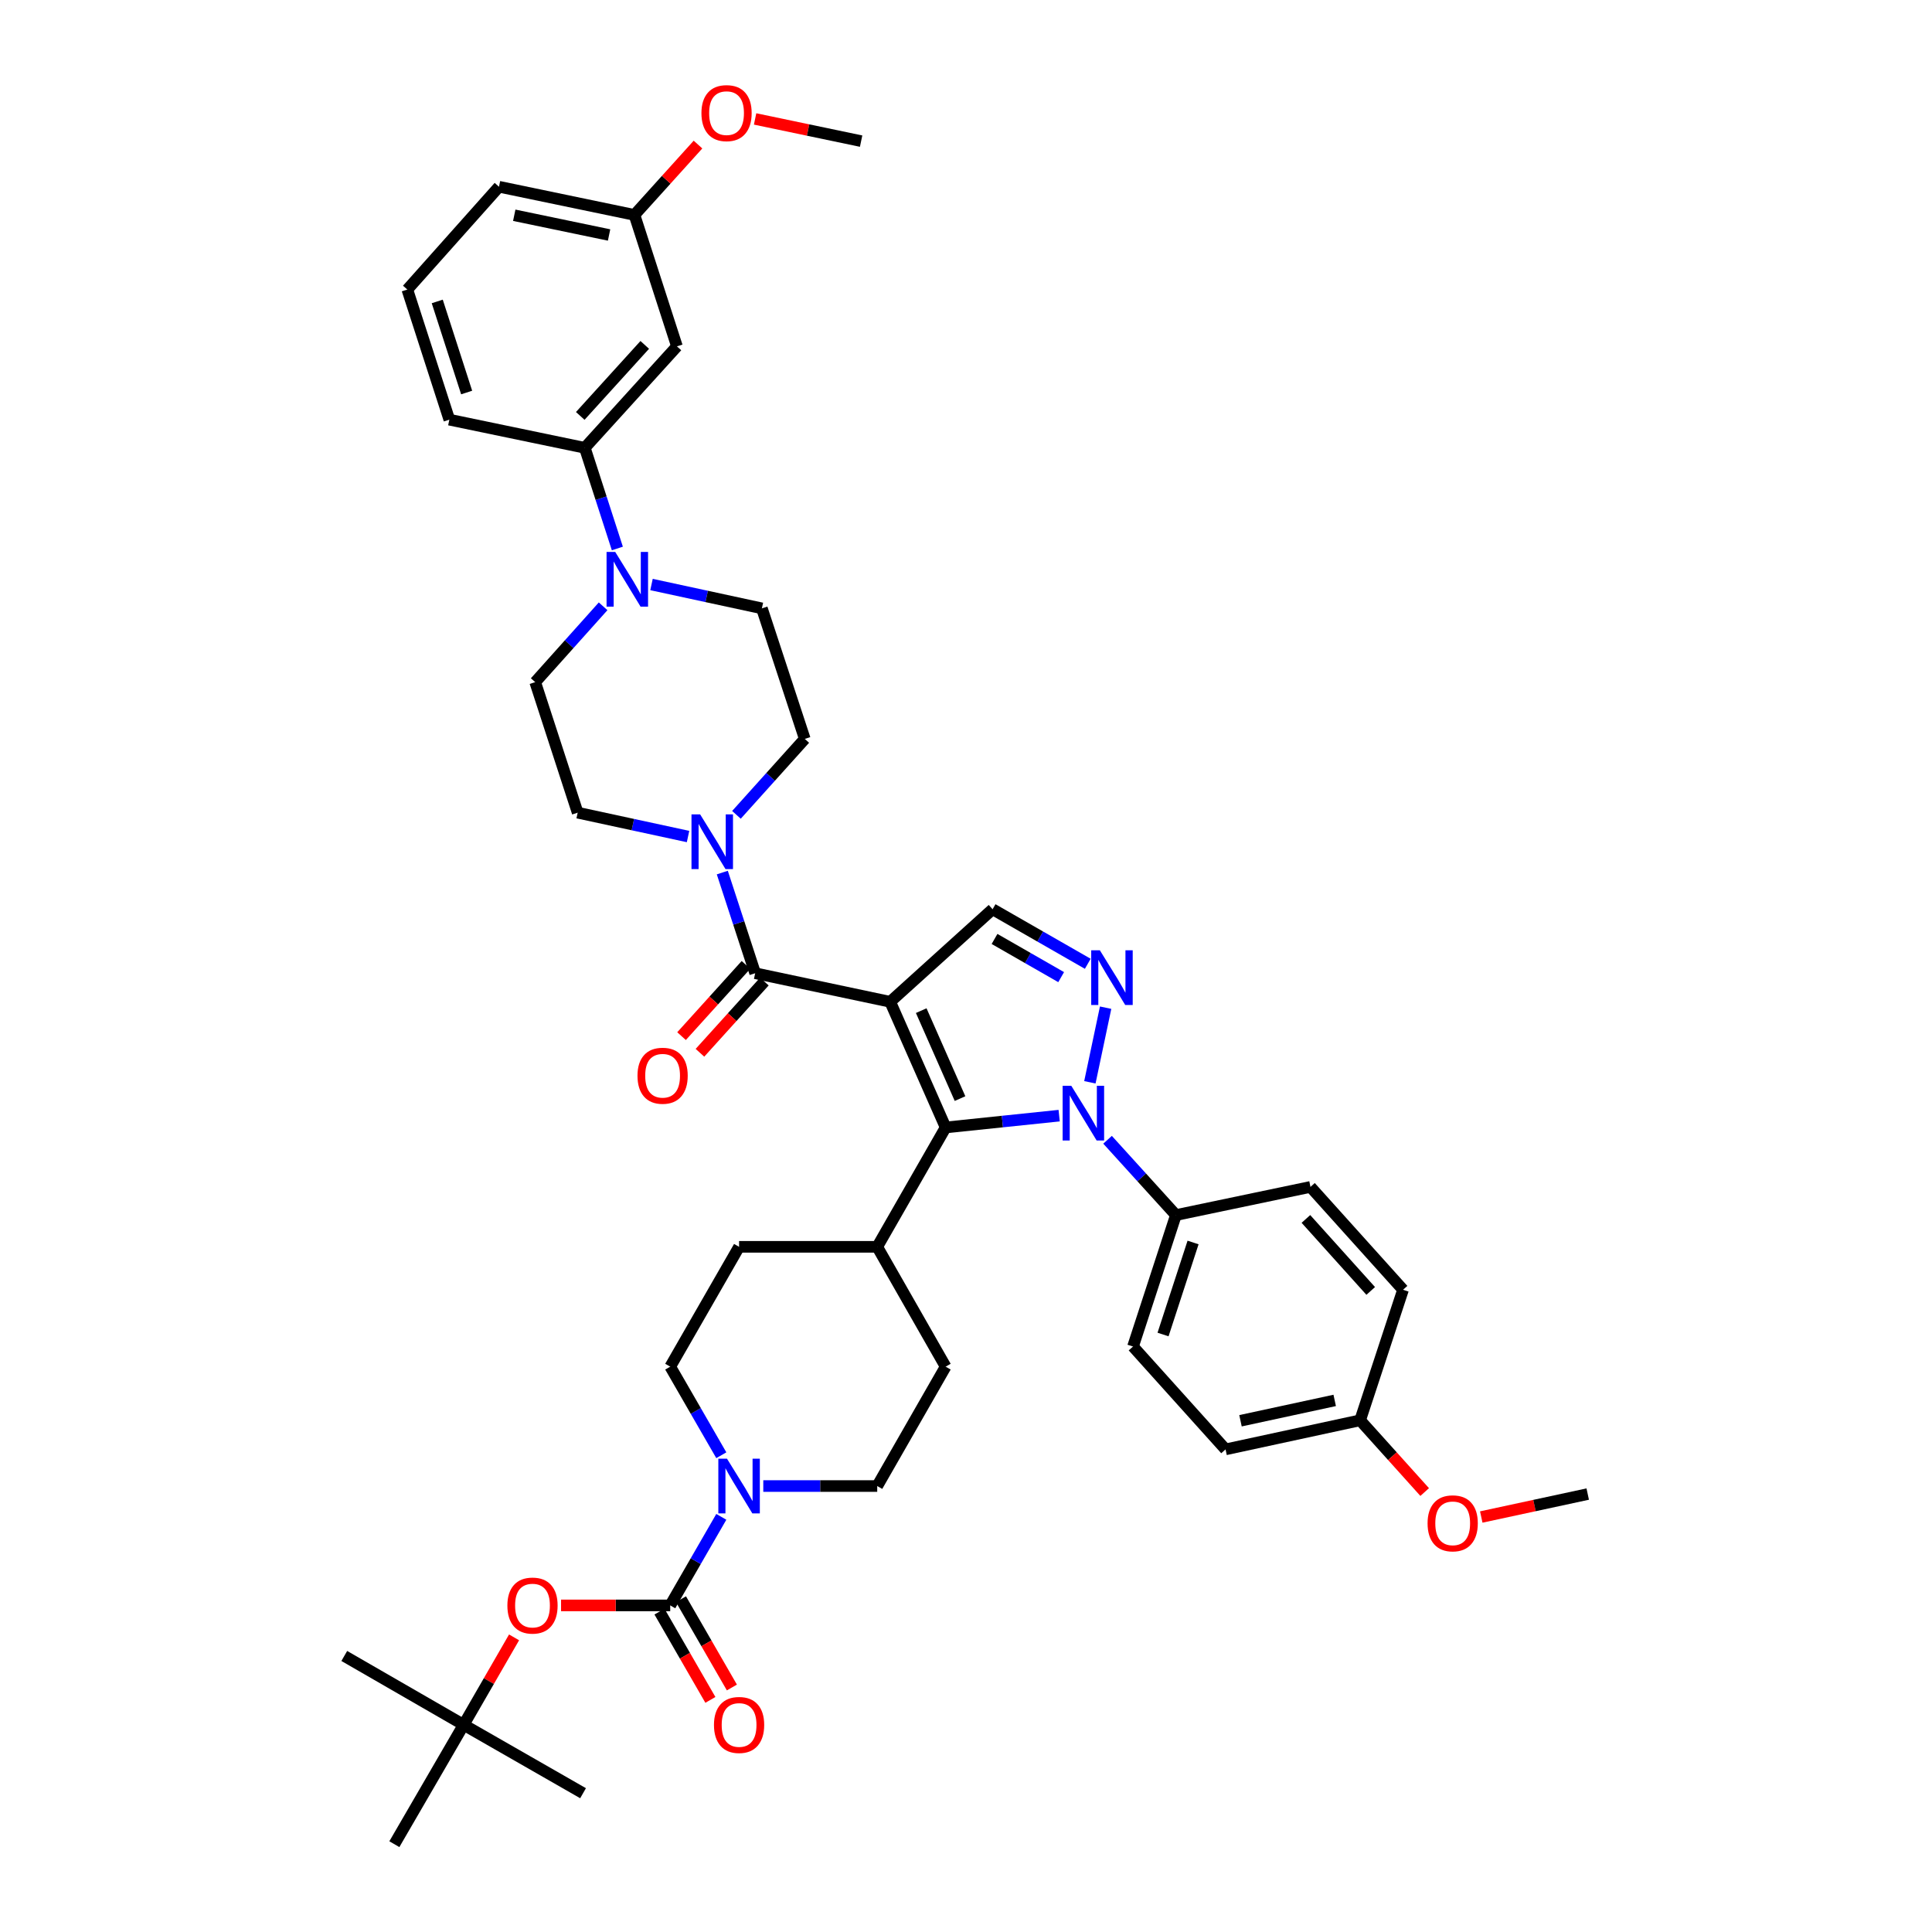 <?xml version='1.0' encoding='iso-8859-1'?>
<svg version='1.1' baseProfile='full'
              xmlns='http://www.w3.org/2000/svg'
                      xmlns:rdkit='http://www.rdkit.org/xml'
                      xmlns:xlink='http://www.w3.org/1999/xlink'
                  xml:space='preserve'
width='1000px' height='1000px' viewBox='0 0 1000 1000'>
<!-- END OF HEADER -->
<rect style='opacity:1.0;fill:#FFFFFF;stroke:none' width='1000' height='1000' x='0' y='0'> </rect>
<path class='bond-0' d='M 460.766,518.532 L 489.46,583.57' style='fill:none;fill-rule:evenodd;stroke:#000000;stroke-width:6px;stroke-linecap:butt;stroke-linejoin:miter;stroke-opacity:1' />
<path class='bond-0' d='M 476.822,523.103 L 496.908,568.63' style='fill:none;fill-rule:evenodd;stroke:#000000;stroke-width:6px;stroke-linecap:butt;stroke-linejoin:miter;stroke-opacity:1' />
<path class='bond-3' d='M 460.766,518.532 L 390.875,503.739' style='fill:none;fill-rule:evenodd;stroke:#000000;stroke-width:6px;stroke-linecap:butt;stroke-linejoin:miter;stroke-opacity:1' />
<path class='bond-4' d='M 460.766,518.532 L 513.765,470.621' style='fill:none;fill-rule:evenodd;stroke:#000000;stroke-width:6px;stroke-linecap:butt;stroke-linejoin:miter;stroke-opacity:1' />
<path class='bond-1' d='M 489.46,583.57 L 518.839,580.512' style='fill:none;fill-rule:evenodd;stroke:#000000;stroke-width:6px;stroke-linecap:butt;stroke-linejoin:miter;stroke-opacity:1' />
<path class='bond-1' d='M 518.839,580.512 L 548.217,577.453' style='fill:none;fill-rule:evenodd;stroke:#0000FF;stroke-width:6px;stroke-linecap:butt;stroke-linejoin:miter;stroke-opacity:1' />
<path class='bond-12' d='M 489.46,583.57 L 454.051,645.354' style='fill:none;fill-rule:evenodd;stroke:#000000;stroke-width:6px;stroke-linecap:butt;stroke-linejoin:miter;stroke-opacity:1' />
<path class='bond-11' d='M 573.271,589.944 L 590.959,609.432' style='fill:none;fill-rule:evenodd;stroke:#0000FF;stroke-width:6px;stroke-linecap:butt;stroke-linejoin:miter;stroke-opacity:1' />
<path class='bond-11' d='M 590.959,609.432 L 608.647,628.92' style='fill:none;fill-rule:evenodd;stroke:#000000;stroke-width:6px;stroke-linecap:butt;stroke-linejoin:miter;stroke-opacity:1' />
<path class='bond-41' d='M 564.116,560.197 L 572.269,521.574' style='fill:none;fill-rule:evenodd;stroke:#0000FF;stroke-width:6px;stroke-linecap:butt;stroke-linejoin:miter;stroke-opacity:1' />
<path class='bond-2' d='M 563.029,498.854 L 538.397,484.737' style='fill:none;fill-rule:evenodd;stroke:#0000FF;stroke-width:6px;stroke-linecap:butt;stroke-linejoin:miter;stroke-opacity:1' />
<path class='bond-2' d='M 538.397,484.737 L 513.765,470.621' style='fill:none;fill-rule:evenodd;stroke:#000000;stroke-width:6px;stroke-linecap:butt;stroke-linejoin:miter;stroke-opacity:1' />
<path class='bond-2' d='M 549.253,505.764 L 532.01,495.882' style='fill:none;fill-rule:evenodd;stroke:#0000FF;stroke-width:6px;stroke-linecap:butt;stroke-linejoin:miter;stroke-opacity:1' />
<path class='bond-2' d='M 532.01,495.882 L 514.768,486' style='fill:none;fill-rule:evenodd;stroke:#000000;stroke-width:6px;stroke-linecap:butt;stroke-linejoin:miter;stroke-opacity:1' />
<path class='bond-6' d='M 390.875,503.739 L 382.369,477.689' style='fill:none;fill-rule:evenodd;stroke:#000000;stroke-width:6px;stroke-linecap:butt;stroke-linejoin:miter;stroke-opacity:1' />
<path class='bond-6' d='M 382.369,477.689 L 373.862,451.639' style='fill:none;fill-rule:evenodd;stroke:#0000FF;stroke-width:6px;stroke-linecap:butt;stroke-linejoin:miter;stroke-opacity:1' />
<path class='bond-14' d='M 386.112,499.431 L 369.439,517.867' style='fill:none;fill-rule:evenodd;stroke:#000000;stroke-width:6px;stroke-linecap:butt;stroke-linejoin:miter;stroke-opacity:1' />
<path class='bond-14' d='M 369.439,517.867 L 352.766,536.303' style='fill:none;fill-rule:evenodd;stroke:#FF0000;stroke-width:6px;stroke-linecap:butt;stroke-linejoin:miter;stroke-opacity:1' />
<path class='bond-14' d='M 395.639,508.047 L 378.966,526.483' style='fill:none;fill-rule:evenodd;stroke:#000000;stroke-width:6px;stroke-linecap:butt;stroke-linejoin:miter;stroke-opacity:1' />
<path class='bond-14' d='M 378.966,526.483 L 362.293,544.919' style='fill:none;fill-rule:evenodd;stroke:#FF0000;stroke-width:6px;stroke-linecap:butt;stroke-linejoin:miter;stroke-opacity:1' />
<path class='bond-5' d='M 346.91,830.956 L 360.131,808.036' style='fill:none;fill-rule:evenodd;stroke:#000000;stroke-width:6px;stroke-linecap:butt;stroke-linejoin:miter;stroke-opacity:1' />
<path class='bond-5' d='M 360.131,808.036 L 373.351,785.115' style='fill:none;fill-rule:evenodd;stroke:#0000FF;stroke-width:6px;stroke-linecap:butt;stroke-linejoin:miter;stroke-opacity:1' />
<path class='bond-9' d='M 346.91,830.956 L 318.657,830.956' style='fill:none;fill-rule:evenodd;stroke:#000000;stroke-width:6px;stroke-linecap:butt;stroke-linejoin:miter;stroke-opacity:1' />
<path class='bond-9' d='M 318.657,830.956 L 290.403,830.956' style='fill:none;fill-rule:evenodd;stroke:#FF0000;stroke-width:6px;stroke-linecap:butt;stroke-linejoin:miter;stroke-opacity:1' />
<path class='bond-15' d='M 341.346,834.164 L 354.522,857.012' style='fill:none;fill-rule:evenodd;stroke:#000000;stroke-width:6px;stroke-linecap:butt;stroke-linejoin:miter;stroke-opacity:1' />
<path class='bond-15' d='M 354.522,857.012 L 367.697,879.859' style='fill:none;fill-rule:evenodd;stroke:#FF0000;stroke-width:6px;stroke-linecap:butt;stroke-linejoin:miter;stroke-opacity:1' />
<path class='bond-15' d='M 352.474,827.748 L 365.649,850.595' style='fill:none;fill-rule:evenodd;stroke:#000000;stroke-width:6px;stroke-linecap:butt;stroke-linejoin:miter;stroke-opacity:1' />
<path class='bond-15' d='M 365.649,850.595 L 378.825,873.442' style='fill:none;fill-rule:evenodd;stroke:#FF0000;stroke-width:6px;stroke-linecap:butt;stroke-linejoin:miter;stroke-opacity:1' />
<path class='bond-16' d='M 381.184,421.763 L 398.867,402.109' style='fill:none;fill-rule:evenodd;stroke:#0000FF;stroke-width:6px;stroke-linecap:butt;stroke-linejoin:miter;stroke-opacity:1' />
<path class='bond-16' d='M 398.867,402.109 L 416.551,382.454' style='fill:none;fill-rule:evenodd;stroke:#000000;stroke-width:6px;stroke-linecap:butt;stroke-linejoin:miter;stroke-opacity:1' />
<path class='bond-17' d='M 356.132,432.984 L 327.565,426.812' style='fill:none;fill-rule:evenodd;stroke:#0000FF;stroke-width:6px;stroke-linecap:butt;stroke-linejoin:miter;stroke-opacity:1' />
<path class='bond-17' d='M 327.565,426.812 L 298.999,420.64' style='fill:none;fill-rule:evenodd;stroke:#000000;stroke-width:6px;stroke-linecap:butt;stroke-linejoin:miter;stroke-opacity:1' />
<path class='bond-7' d='M 395.075,769.172 L 424.563,769.172' style='fill:none;fill-rule:evenodd;stroke:#0000FF;stroke-width:6px;stroke-linecap:butt;stroke-linejoin:miter;stroke-opacity:1' />
<path class='bond-7' d='M 424.563,769.172 L 454.051,769.172' style='fill:none;fill-rule:evenodd;stroke:#000000;stroke-width:6px;stroke-linecap:butt;stroke-linejoin:miter;stroke-opacity:1' />
<path class='bond-43' d='M 373.352,753.229 L 360.131,730.305' style='fill:none;fill-rule:evenodd;stroke:#0000FF;stroke-width:6px;stroke-linecap:butt;stroke-linejoin:miter;stroke-opacity:1' />
<path class='bond-43' d='M 360.131,730.305 L 346.91,707.381' style='fill:none;fill-rule:evenodd;stroke:#000000;stroke-width:6px;stroke-linecap:butt;stroke-linejoin:miter;stroke-opacity:1' />
<path class='bond-8' d='M 312.169,313.825 L 294.594,333.447' style='fill:none;fill-rule:evenodd;stroke:#0000FF;stroke-width:6px;stroke-linecap:butt;stroke-linejoin:miter;stroke-opacity:1' />
<path class='bond-8' d='M 294.594,333.447 L 277.019,353.068' style='fill:none;fill-rule:evenodd;stroke:#000000;stroke-width:6px;stroke-linecap:butt;stroke-linejoin:miter;stroke-opacity:1' />
<path class='bond-10' d='M 319.54,283.892 L 311.117,257.842' style='fill:none;fill-rule:evenodd;stroke:#0000FF;stroke-width:6px;stroke-linecap:butt;stroke-linejoin:miter;stroke-opacity:1' />
<path class='bond-10' d='M 311.117,257.842 L 302.695,231.791' style='fill:none;fill-rule:evenodd;stroke:#000000;stroke-width:6px;stroke-linecap:butt;stroke-linejoin:miter;stroke-opacity:1' />
<path class='bond-42' d='M 337.217,302.546 L 365.784,308.718' style='fill:none;fill-rule:evenodd;stroke:#0000FF;stroke-width:6px;stroke-linecap:butt;stroke-linejoin:miter;stroke-opacity:1' />
<path class='bond-42' d='M 365.784,308.718 L 394.351,314.89' style='fill:none;fill-rule:evenodd;stroke:#000000;stroke-width:6px;stroke-linecap:butt;stroke-linejoin:miter;stroke-opacity:1' />
<path class='bond-22' d='M 266.081,847.499 L 253.032,870.127' style='fill:none;fill-rule:evenodd;stroke:#FF0000;stroke-width:6px;stroke-linecap:butt;stroke-linejoin:miter;stroke-opacity:1' />
<path class='bond-22' d='M 253.032,870.127 L 239.983,892.754' style='fill:none;fill-rule:evenodd;stroke:#000000;stroke-width:6px;stroke-linecap:butt;stroke-linejoin:miter;stroke-opacity:1' />
<path class='bond-13' d='M 302.695,231.791 L 350.385,179.276' style='fill:none;fill-rule:evenodd;stroke:#000000;stroke-width:6px;stroke-linecap:butt;stroke-linejoin:miter;stroke-opacity:1' />
<path class='bond-13' d='M 300.34,215.278 L 333.723,178.518' style='fill:none;fill-rule:evenodd;stroke:#000000;stroke-width:6px;stroke-linecap:butt;stroke-linejoin:miter;stroke-opacity:1' />
<path class='bond-33' d='M 302.695,231.791 L 232.576,217.219' style='fill:none;fill-rule:evenodd;stroke:#000000;stroke-width:6px;stroke-linecap:butt;stroke-linejoin:miter;stroke-opacity:1' />
<path class='bond-25' d='M 608.647,628.92 L 586.446,696.962' style='fill:none;fill-rule:evenodd;stroke:#000000;stroke-width:6px;stroke-linecap:butt;stroke-linejoin:miter;stroke-opacity:1' />
<path class='bond-25' d='M 617.528,643.11 L 601.988,690.74' style='fill:none;fill-rule:evenodd;stroke:#000000;stroke-width:6px;stroke-linecap:butt;stroke-linejoin:miter;stroke-opacity:1' />
<path class='bond-26' d='M 608.647,628.92 L 678.302,614.341' style='fill:none;fill-rule:evenodd;stroke:#000000;stroke-width:6px;stroke-linecap:butt;stroke-linejoin:miter;stroke-opacity:1' />
<path class='bond-23' d='M 454.051,645.354 L 382.548,645.354' style='fill:none;fill-rule:evenodd;stroke:#000000;stroke-width:6px;stroke-linecap:butt;stroke-linejoin:miter;stroke-opacity:1' />
<path class='bond-24' d='M 454.051,645.354 L 489.46,707.381' style='fill:none;fill-rule:evenodd;stroke:#000000;stroke-width:6px;stroke-linecap:butt;stroke-linejoin:miter;stroke-opacity:1' />
<path class='bond-27' d='M 350.385,179.276 L 328.392,111.241' style='fill:none;fill-rule:evenodd;stroke:#000000;stroke-width:6px;stroke-linecap:butt;stroke-linejoin:miter;stroke-opacity:1' />
<path class='bond-18' d='M 416.551,382.454 L 394.351,314.89' style='fill:none;fill-rule:evenodd;stroke:#000000;stroke-width:6px;stroke-linecap:butt;stroke-linejoin:miter;stroke-opacity:1' />
<path class='bond-19' d='M 298.999,420.64 L 277.019,353.068' style='fill:none;fill-rule:evenodd;stroke:#000000;stroke-width:6px;stroke-linecap:butt;stroke-linejoin:miter;stroke-opacity:1' />
<path class='bond-20' d='M 346.91,707.381 L 382.548,645.354' style='fill:none;fill-rule:evenodd;stroke:#000000;stroke-width:6px;stroke-linecap:butt;stroke-linejoin:miter;stroke-opacity:1' />
<path class='bond-21' d='M 454.051,769.172 L 489.46,707.381' style='fill:none;fill-rule:evenodd;stroke:#000000;stroke-width:6px;stroke-linecap:butt;stroke-linejoin:miter;stroke-opacity:1' />
<path class='bond-35' d='M 239.983,892.754 L 204.117,954.545' style='fill:none;fill-rule:evenodd;stroke:#000000;stroke-width:6px;stroke-linecap:butt;stroke-linejoin:miter;stroke-opacity:1' />
<path class='bond-36' d='M 239.983,892.754 L 301.789,928.163' style='fill:none;fill-rule:evenodd;stroke:#000000;stroke-width:6px;stroke-linecap:butt;stroke-linejoin:miter;stroke-opacity:1' />
<path class='bond-37' d='M 239.983,892.754 L 178.199,857.124' style='fill:none;fill-rule:evenodd;stroke:#000000;stroke-width:6px;stroke-linecap:butt;stroke-linejoin:miter;stroke-opacity:1' />
<path class='bond-29' d='M 586.446,696.962 L 634.344,750.197' style='fill:none;fill-rule:evenodd;stroke:#000000;stroke-width:6px;stroke-linecap:butt;stroke-linejoin:miter;stroke-opacity:1' />
<path class='bond-30' d='M 678.302,614.341 L 726.213,667.576' style='fill:none;fill-rule:evenodd;stroke:#000000;stroke-width:6px;stroke-linecap:butt;stroke-linejoin:miter;stroke-opacity:1' />
<path class='bond-30' d='M 675.941,630.919 L 709.479,668.183' style='fill:none;fill-rule:evenodd;stroke:#000000;stroke-width:6px;stroke-linecap:butt;stroke-linejoin:miter;stroke-opacity:1' />
<path class='bond-31' d='M 328.392,111.241 L 344.838,93.035' style='fill:none;fill-rule:evenodd;stroke:#000000;stroke-width:6px;stroke-linecap:butt;stroke-linejoin:miter;stroke-opacity:1' />
<path class='bond-31' d='M 344.838,93.035 L 361.283,74.83' style='fill:none;fill-rule:evenodd;stroke:#FF0000;stroke-width:6px;stroke-linecap:butt;stroke-linejoin:miter;stroke-opacity:1' />
<path class='bond-45' d='M 328.392,111.241 L 258.273,96.655' style='fill:none;fill-rule:evenodd;stroke:#000000;stroke-width:6px;stroke-linecap:butt;stroke-linejoin:miter;stroke-opacity:1' />
<path class='bond-45' d='M 315.258,121.629 L 266.175,111.419' style='fill:none;fill-rule:evenodd;stroke:#000000;stroke-width:6px;stroke-linecap:butt;stroke-linejoin:miter;stroke-opacity:1' />
<path class='bond-28' d='M 703.999,735.147 L 726.213,667.576' style='fill:none;fill-rule:evenodd;stroke:#000000;stroke-width:6px;stroke-linecap:butt;stroke-linejoin:miter;stroke-opacity:1' />
<path class='bond-32' d='M 703.999,735.147 L 720.706,753.713' style='fill:none;fill-rule:evenodd;stroke:#000000;stroke-width:6px;stroke-linecap:butt;stroke-linejoin:miter;stroke-opacity:1' />
<path class='bond-32' d='M 720.706,753.713 L 737.413,772.279' style='fill:none;fill-rule:evenodd;stroke:#FF0000;stroke-width:6px;stroke-linecap:butt;stroke-linejoin:miter;stroke-opacity:1' />
<path class='bond-44' d='M 703.999,735.147 L 634.344,750.197' style='fill:none;fill-rule:evenodd;stroke:#000000;stroke-width:6px;stroke-linecap:butt;stroke-linejoin:miter;stroke-opacity:1' />
<path class='bond-44' d='M 690.838,724.85 L 642.079,735.384' style='fill:none;fill-rule:evenodd;stroke:#000000;stroke-width:6px;stroke-linecap:butt;stroke-linejoin:miter;stroke-opacity:1' />
<path class='bond-39' d='M 390.84,61.563 L 418.278,67.306' style='fill:none;fill-rule:evenodd;stroke:#FF0000;stroke-width:6px;stroke-linecap:butt;stroke-linejoin:miter;stroke-opacity:1' />
<path class='bond-39' d='M 418.278,67.306 L 445.716,73.049' style='fill:none;fill-rule:evenodd;stroke:#000000;stroke-width:6px;stroke-linecap:butt;stroke-linejoin:miter;stroke-opacity:1' />
<path class='bond-40' d='M 766.698,785.202 L 794.249,779.264' style='fill:none;fill-rule:evenodd;stroke:#FF0000;stroke-width:6px;stroke-linecap:butt;stroke-linejoin:miter;stroke-opacity:1' />
<path class='bond-40' d='M 794.249,779.264 L 821.801,773.325' style='fill:none;fill-rule:evenodd;stroke:#000000;stroke-width:6px;stroke-linecap:butt;stroke-linejoin:miter;stroke-opacity:1' />
<path class='bond-34' d='M 232.576,217.219 L 210.832,149.869' style='fill:none;fill-rule:evenodd;stroke:#000000;stroke-width:6px;stroke-linecap:butt;stroke-linejoin:miter;stroke-opacity:1' />
<path class='bond-34' d='M 241.538,203.17 L 226.318,156.025' style='fill:none;fill-rule:evenodd;stroke:#000000;stroke-width:6px;stroke-linecap:butt;stroke-linejoin:miter;stroke-opacity:1' />
<path class='bond-38' d='M 210.832,149.869 L 258.273,96.655' style='fill:none;fill-rule:evenodd;stroke:#000000;stroke-width:6px;stroke-linecap:butt;stroke-linejoin:miter;stroke-opacity:1' />
<path  class='atom-2' d='M 554.489 561.989
L 563.769 576.989
Q 564.689 578.469, 566.169 581.149
Q 567.649 583.829, 567.729 583.989
L 567.729 561.989
L 571.489 561.989
L 571.489 590.309
L 567.609 590.309
L 557.649 573.909
Q 556.489 571.989, 555.249 569.789
Q 554.049 567.589, 553.689 566.909
L 553.689 590.309
L 550.009 590.309
L 550.009 561.989
L 554.489 561.989
' fill='#0000FF'/>
<path  class='atom-3' d='M 569.289 491.87
L 578.569 506.87
Q 579.489 508.35, 580.969 511.03
Q 582.449 513.71, 582.529 513.87
L 582.529 491.87
L 586.289 491.87
L 586.289 520.19
L 582.409 520.19
L 572.449 503.79
Q 571.289 501.87, 570.049 499.67
Q 568.849 497.47, 568.489 496.79
L 568.489 520.19
L 564.809 520.19
L 564.809 491.87
L 569.289 491.87
' fill='#0000FF'/>
<path  class='atom-7' d='M 362.394 421.529
L 371.674 436.529
Q 372.594 438.009, 374.074 440.689
Q 375.554 443.369, 375.634 443.529
L 375.634 421.529
L 379.394 421.529
L 379.394 449.849
L 375.514 449.849
L 365.554 433.449
Q 364.394 431.529, 363.154 429.329
Q 361.954 427.129, 361.594 426.449
L 361.594 449.849
L 357.914 449.849
L 357.914 421.529
L 362.394 421.529
' fill='#0000FF'/>
<path  class='atom-8' d='M 376.288 755.012
L 385.568 770.012
Q 386.488 771.492, 387.968 774.172
Q 389.448 776.852, 389.528 777.012
L 389.528 755.012
L 393.288 755.012
L 393.288 783.332
L 389.408 783.332
L 379.448 766.932
Q 378.288 765.012, 377.048 762.812
Q 375.848 760.612, 375.488 759.932
L 375.488 783.332
L 371.808 783.332
L 371.808 755.012
L 376.288 755.012
' fill='#0000FF'/>
<path  class='atom-9' d='M 318.435 285.68
L 327.715 300.68
Q 328.635 302.16, 330.115 304.84
Q 331.595 307.52, 331.675 307.68
L 331.675 285.68
L 335.435 285.68
L 335.435 314
L 331.555 314
L 321.595 297.6
Q 320.435 295.68, 319.195 293.48
Q 317.995 291.28, 317.635 290.6
L 317.635 314
L 313.955 314
L 313.955 285.68
L 318.435 285.68
' fill='#0000FF'/>
<path  class='atom-10' d='M 262.621 831.036
Q 262.621 824.236, 265.981 820.436
Q 269.341 816.636, 275.621 816.636
Q 281.901 816.636, 285.261 820.436
Q 288.621 824.236, 288.621 831.036
Q 288.621 837.916, 285.221 841.836
Q 281.821 845.716, 275.621 845.716
Q 269.381 845.716, 265.981 841.836
Q 262.621 837.956, 262.621 831.036
M 275.621 842.516
Q 279.941 842.516, 282.261 839.636
Q 284.621 836.716, 284.621 831.036
Q 284.621 825.476, 282.261 822.676
Q 279.941 819.836, 275.621 819.836
Q 271.301 819.836, 268.941 822.636
Q 266.621 825.436, 266.621 831.036
Q 266.621 836.756, 268.941 839.636
Q 271.301 842.516, 275.621 842.516
' fill='#FF0000'/>
<path  class='atom-15' d='M 329.964 556.797
Q 329.964 549.997, 333.324 546.197
Q 336.684 542.397, 342.964 542.397
Q 349.244 542.397, 352.604 546.197
Q 355.964 549.997, 355.964 556.797
Q 355.964 563.677, 352.564 567.597
Q 349.164 571.477, 342.964 571.477
Q 336.724 571.477, 333.324 567.597
Q 329.964 563.717, 329.964 556.797
M 342.964 568.277
Q 347.284 568.277, 349.604 565.397
Q 351.964 562.477, 351.964 556.797
Q 351.964 551.237, 349.604 548.437
Q 347.284 545.597, 342.964 545.597
Q 338.644 545.597, 336.284 548.397
Q 333.964 551.197, 333.964 556.797
Q 333.964 562.517, 336.284 565.397
Q 338.644 568.277, 342.964 568.277
' fill='#FF0000'/>
<path  class='atom-16' d='M 369.548 892.834
Q 369.548 886.034, 372.908 882.234
Q 376.268 878.434, 382.548 878.434
Q 388.828 878.434, 392.188 882.234
Q 395.548 886.034, 395.548 892.834
Q 395.548 899.714, 392.148 903.634
Q 388.748 907.514, 382.548 907.514
Q 376.308 907.514, 372.908 903.634
Q 369.548 899.754, 369.548 892.834
M 382.548 904.314
Q 386.868 904.314, 389.188 901.434
Q 391.548 898.514, 391.548 892.834
Q 391.548 887.274, 389.188 884.474
Q 386.868 881.634, 382.548 881.634
Q 378.228 881.634, 375.868 884.434
Q 373.548 887.234, 373.548 892.834
Q 373.548 898.554, 375.868 901.434
Q 378.228 904.314, 382.548 904.314
' fill='#FF0000'/>
<path  class='atom-32' d='M 363.061 58.55
Q 363.061 51.75, 366.421 47.95
Q 369.781 44.15, 376.061 44.15
Q 382.341 44.15, 385.701 47.95
Q 389.061 51.75, 389.061 58.55
Q 389.061 65.43, 385.661 69.35
Q 382.261 73.23, 376.061 73.23
Q 369.821 73.23, 366.421 69.35
Q 363.061 65.47, 363.061 58.55
M 376.061 70.03
Q 380.381 70.03, 382.701 67.15
Q 385.061 64.23, 385.061 58.55
Q 385.061 52.99, 382.701 50.19
Q 380.381 47.35, 376.061 47.35
Q 371.741 47.35, 369.381 50.15
Q 367.061 52.95, 367.061 58.55
Q 367.061 64.27, 369.381 67.15
Q 371.741 70.03, 376.061 70.03
' fill='#FF0000'/>
<path  class='atom-33' d='M 738.91 788.469
Q 738.91 781.669, 742.27 777.869
Q 745.63 774.069, 751.91 774.069
Q 758.19 774.069, 761.55 777.869
Q 764.91 781.669, 764.91 788.469
Q 764.91 795.349, 761.51 799.269
Q 758.11 803.149, 751.91 803.149
Q 745.67 803.149, 742.27 799.269
Q 738.91 795.389, 738.91 788.469
M 751.91 799.949
Q 756.23 799.949, 758.55 797.069
Q 760.91 794.149, 760.91 788.469
Q 760.91 782.909, 758.55 780.109
Q 756.23 777.269, 751.91 777.269
Q 747.59 777.269, 745.23 780.069
Q 742.91 782.869, 742.91 788.469
Q 742.91 794.189, 745.23 797.069
Q 747.59 799.949, 751.91 799.949
' fill='#FF0000'/>
</svg>
